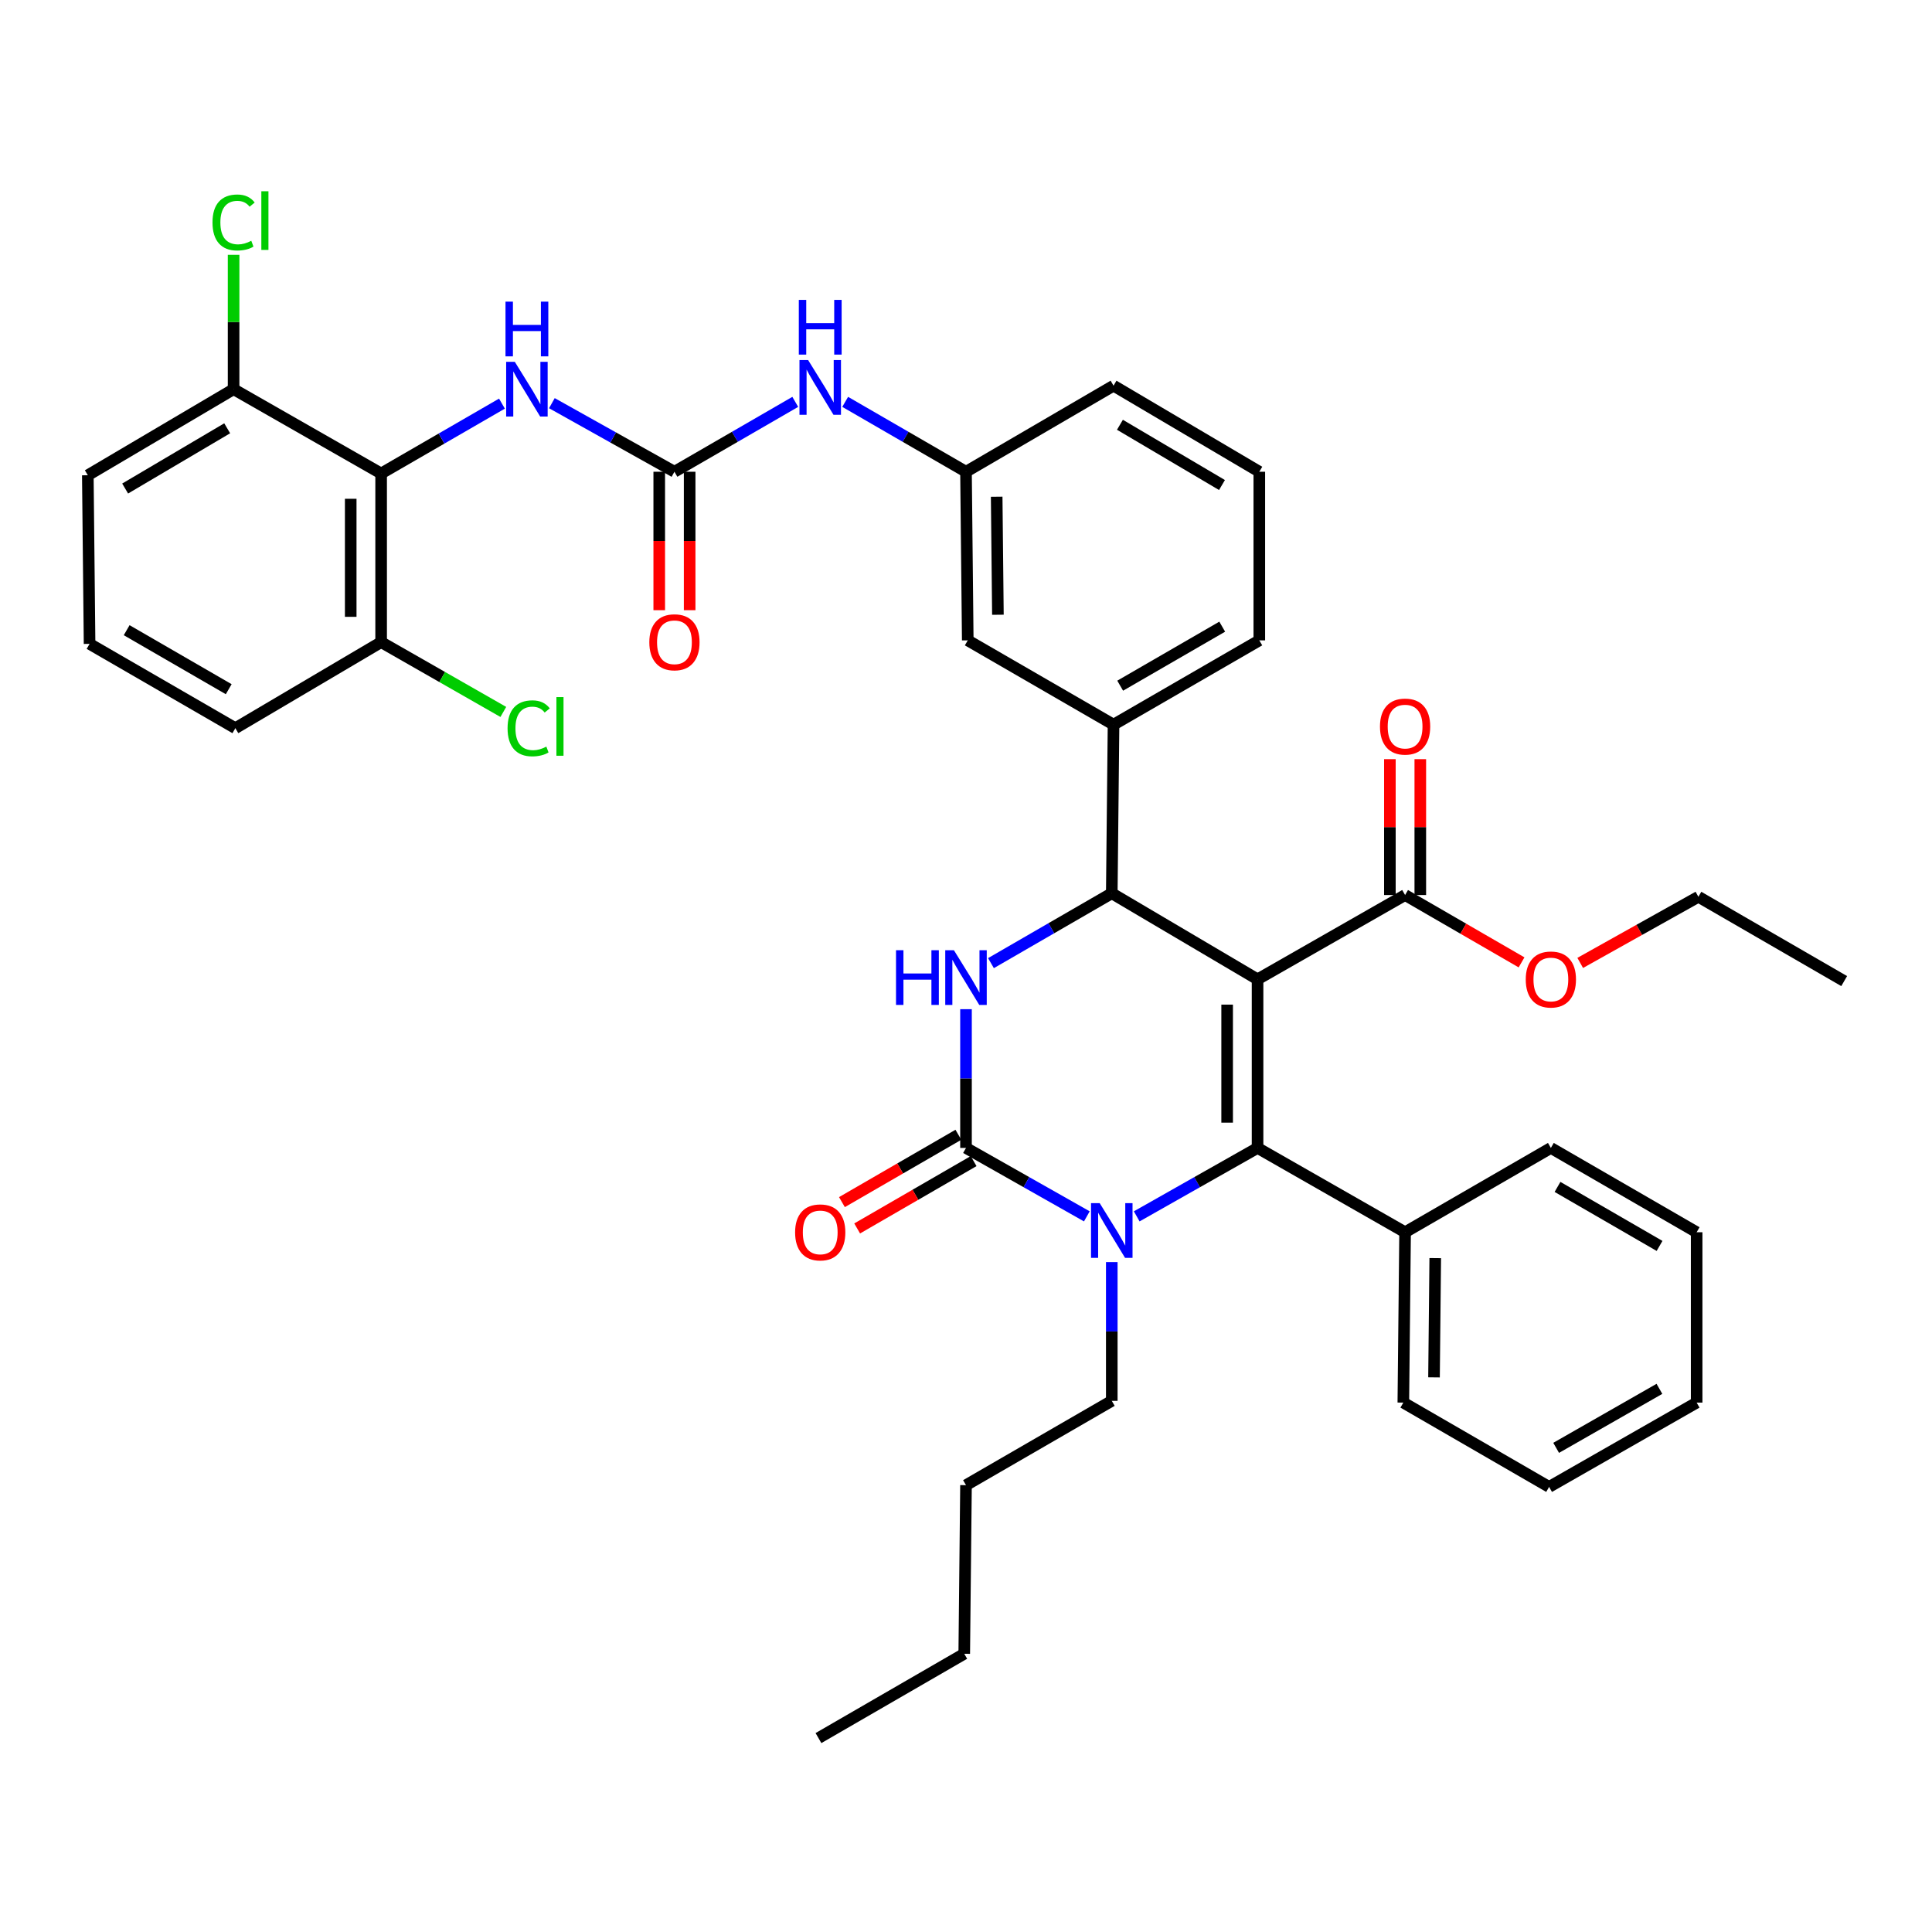 <?xml version='1.0' encoding='iso-8859-1'?>
<svg version='1.1' baseProfile='full'
              xmlns='http://www.w3.org/2000/svg'
                      xmlns:rdkit='http://www.rdkit.org/xml'
                      xmlns:xlink='http://www.w3.org/1999/xlink'
                  xml:space='preserve'
width='1000px' height='1000px' viewBox='0 0 1000 1000'>
<!-- END OF HEADER -->
<rect style='opacity:1.0;fill:#FFFFFF;stroke:none' width='1000' height='1000' x='0' y='0'> </rect>
<path class='bond-0' d='M 411.626,208.007 L 380.359,226.093' style='fill:none;fill-rule:evenodd;stroke:#0000FF;stroke-width:6px;stroke-linecap:butt;stroke-linejoin:miter;stroke-opacity:1' />
<path class='bond-0' d='M 380.359,226.093 L 349.091,244.178' style='fill:none;fill-rule:evenodd;stroke:#000000;stroke-width:6px;stroke-linecap:butt;stroke-linejoin:miter;stroke-opacity:1' />
<path class='bond-1' d='M 437.465,208.007 L 468.732,226.093' style='fill:none;fill-rule:evenodd;stroke:#0000FF;stroke-width:6px;stroke-linecap:butt;stroke-linejoin:miter;stroke-opacity:1' />
<path class='bond-1' d='M 468.732,226.093 L 500,244.178' style='fill:none;fill-rule:evenodd;stroke:#000000;stroke-width:6px;stroke-linecap:butt;stroke-linejoin:miter;stroke-opacity:1' />
<path class='bond-2' d='M 197.273,245.079 L 197.273,332.359' style='fill:none;fill-rule:evenodd;stroke:#000000;stroke-width:6px;stroke-linecap:butt;stroke-linejoin:miter;stroke-opacity:1' />
<path class='bond-2' d='M 181.53,258.171 L 181.53,319.267' style='fill:none;fill-rule:evenodd;stroke:#000000;stroke-width:6px;stroke-linecap:butt;stroke-linejoin:miter;stroke-opacity:1' />
<path class='bond-3' d='M 197.273,245.079 L 120.909,201.444' style='fill:none;fill-rule:evenodd;stroke:#000000;stroke-width:6px;stroke-linecap:butt;stroke-linejoin:miter;stroke-opacity:1' />
<path class='bond-4' d='M 197.273,245.079 L 228.541,226.997' style='fill:none;fill-rule:evenodd;stroke:#000000;stroke-width:6px;stroke-linecap:butt;stroke-linejoin:miter;stroke-opacity:1' />
<path class='bond-4' d='M 228.541,226.997 L 259.808,208.915' style='fill:none;fill-rule:evenodd;stroke:#0000FF;stroke-width:6px;stroke-linecap:butt;stroke-linejoin:miter;stroke-opacity:1' />
<path class='bond-5' d='M 349.091,244.178 L 317.373,226.429' style='fill:none;fill-rule:evenodd;stroke:#000000;stroke-width:6px;stroke-linecap:butt;stroke-linejoin:miter;stroke-opacity:1' />
<path class='bond-5' d='M 317.373,226.429 L 285.655,208.679' style='fill:none;fill-rule:evenodd;stroke:#0000FF;stroke-width:6px;stroke-linecap:butt;stroke-linejoin:miter;stroke-opacity:1' />
<path class='bond-6' d='M 341.22,244.178 L 341.22,280.006' style='fill:none;fill-rule:evenodd;stroke:#000000;stroke-width:6px;stroke-linecap:butt;stroke-linejoin:miter;stroke-opacity:1' />
<path class='bond-6' d='M 341.22,280.006 L 341.22,315.834' style='fill:none;fill-rule:evenodd;stroke:#FF0000;stroke-width:6px;stroke-linecap:butt;stroke-linejoin:miter;stroke-opacity:1' />
<path class='bond-6' d='M 356.963,244.178 L 356.963,280.006' style='fill:none;fill-rule:evenodd;stroke:#000000;stroke-width:6px;stroke-linecap:butt;stroke-linejoin:miter;stroke-opacity:1' />
<path class='bond-6' d='M 356.963,280.006 L 356.963,315.834' style='fill:none;fill-rule:evenodd;stroke:#FF0000;stroke-width:6px;stroke-linecap:butt;stroke-linejoin:miter;stroke-opacity:1' />
<path class='bond-7' d='M 197.273,332.359 L 228.895,350.428' style='fill:none;fill-rule:evenodd;stroke:#000000;stroke-width:6px;stroke-linecap:butt;stroke-linejoin:miter;stroke-opacity:1' />
<path class='bond-7' d='M 228.895,350.428 L 260.518,368.498' style='fill:none;fill-rule:evenodd;stroke:#00CC00;stroke-width:6px;stroke-linecap:butt;stroke-linejoin:miter;stroke-opacity:1' />
<path class='bond-8' d='M 197.273,332.359 L 121.819,376.904' style='fill:none;fill-rule:evenodd;stroke:#000000;stroke-width:6px;stroke-linecap:butt;stroke-linejoin:miter;stroke-opacity:1' />
<path class='bond-9' d='M 500,522.355 L 500,558.263' style='fill:none;fill-rule:evenodd;stroke:#0000FF;stroke-width:6px;stroke-linecap:butt;stroke-linejoin:miter;stroke-opacity:1' />
<path class='bond-9' d='M 500,558.263 L 500,594.171' style='fill:none;fill-rule:evenodd;stroke:#000000;stroke-width:6px;stroke-linecap:butt;stroke-linejoin:miter;stroke-opacity:1' />
<path class='bond-10' d='M 512.919,498.519 L 544.187,480.437' style='fill:none;fill-rule:evenodd;stroke:#0000FF;stroke-width:6px;stroke-linecap:butt;stroke-linejoin:miter;stroke-opacity:1' />
<path class='bond-10' d='M 544.187,480.437 L 575.454,462.355' style='fill:none;fill-rule:evenodd;stroke:#000000;stroke-width:6px;stroke-linecap:butt;stroke-linejoin:miter;stroke-opacity:1' />
<path class='bond-11' d='M 500,594.171 L 531.273,611.879' style='fill:none;fill-rule:evenodd;stroke:#000000;stroke-width:6px;stroke-linecap:butt;stroke-linejoin:miter;stroke-opacity:1' />
<path class='bond-11' d='M 531.273,611.879 L 562.547,629.587' style='fill:none;fill-rule:evenodd;stroke:#0000FF;stroke-width:6px;stroke-linecap:butt;stroke-linejoin:miter;stroke-opacity:1' />
<path class='bond-12' d='M 496.059,587.356 L 465.922,604.785' style='fill:none;fill-rule:evenodd;stroke:#000000;stroke-width:6px;stroke-linecap:butt;stroke-linejoin:miter;stroke-opacity:1' />
<path class='bond-12' d='M 465.922,604.785 L 435.784,622.214' style='fill:none;fill-rule:evenodd;stroke:#FF0000;stroke-width:6px;stroke-linecap:butt;stroke-linejoin:miter;stroke-opacity:1' />
<path class='bond-12' d='M 503.941,600.985 L 473.803,618.414' style='fill:none;fill-rule:evenodd;stroke:#000000;stroke-width:6px;stroke-linecap:butt;stroke-linejoin:miter;stroke-opacity:1' />
<path class='bond-12' d='M 473.803,618.414 L 443.665,635.842' style='fill:none;fill-rule:evenodd;stroke:#FF0000;stroke-width:6px;stroke-linecap:butt;stroke-linejoin:miter;stroke-opacity:1' />
<path class='bond-13' d='M 588.362,629.587 L 619.635,611.879' style='fill:none;fill-rule:evenodd;stroke:#0000FF;stroke-width:6px;stroke-linecap:butt;stroke-linejoin:miter;stroke-opacity:1' />
<path class='bond-13' d='M 619.635,611.879 L 650.909,594.171' style='fill:none;fill-rule:evenodd;stroke:#000000;stroke-width:6px;stroke-linecap:butt;stroke-linejoin:miter;stroke-opacity:1' />
<path class='bond-14' d='M 575.454,653.261 L 575.454,689.169' style='fill:none;fill-rule:evenodd;stroke:#0000FF;stroke-width:6px;stroke-linecap:butt;stroke-linejoin:miter;stroke-opacity:1' />
<path class='bond-14' d='M 575.454,689.169 L 575.454,725.077' style='fill:none;fill-rule:evenodd;stroke:#000000;stroke-width:6px;stroke-linecap:butt;stroke-linejoin:miter;stroke-opacity:1' />
<path class='bond-15' d='M 650.909,594.171 L 727.273,637.806' style='fill:none;fill-rule:evenodd;stroke:#000000;stroke-width:6px;stroke-linecap:butt;stroke-linejoin:miter;stroke-opacity:1' />
<path class='bond-16' d='M 650.909,594.171 L 650.909,506.9' style='fill:none;fill-rule:evenodd;stroke:#000000;stroke-width:6px;stroke-linecap:butt;stroke-linejoin:miter;stroke-opacity:1' />
<path class='bond-16' d='M 635.165,581.08 L 635.165,519.991' style='fill:none;fill-rule:evenodd;stroke:#000000;stroke-width:6px;stroke-linecap:butt;stroke-linejoin:miter;stroke-opacity:1' />
<path class='bond-17' d='M 650.909,506.9 L 575.454,462.355' style='fill:none;fill-rule:evenodd;stroke:#000000;stroke-width:6px;stroke-linecap:butt;stroke-linejoin:miter;stroke-opacity:1' />
<path class='bond-18' d='M 650.909,506.9 L 727.273,463.265' style='fill:none;fill-rule:evenodd;stroke:#000000;stroke-width:6px;stroke-linecap:butt;stroke-linejoin:miter;stroke-opacity:1' />
<path class='bond-19' d='M 575.454,462.355 L 576.364,375.084' style='fill:none;fill-rule:evenodd;stroke:#000000;stroke-width:6px;stroke-linecap:butt;stroke-linejoin:miter;stroke-opacity:1' />
<path class='bond-20' d='M 576.364,375.084 L 651.818,331.449' style='fill:none;fill-rule:evenodd;stroke:#000000;stroke-width:6px;stroke-linecap:butt;stroke-linejoin:miter;stroke-opacity:1' />
<path class='bond-20' d='M 579.801,354.911 L 632.619,324.366' style='fill:none;fill-rule:evenodd;stroke:#000000;stroke-width:6px;stroke-linecap:butt;stroke-linejoin:miter;stroke-opacity:1' />
<path class='bond-21' d='M 576.364,375.084 L 500.91,331.449' style='fill:none;fill-rule:evenodd;stroke:#000000;stroke-width:6px;stroke-linecap:butt;stroke-linejoin:miter;stroke-opacity:1' />
<path class='bond-22' d='M 727.273,463.265 L 757.41,480.693' style='fill:none;fill-rule:evenodd;stroke:#000000;stroke-width:6px;stroke-linecap:butt;stroke-linejoin:miter;stroke-opacity:1' />
<path class='bond-22' d='M 757.41,480.693 L 787.548,498.122' style='fill:none;fill-rule:evenodd;stroke:#FF0000;stroke-width:6px;stroke-linecap:butt;stroke-linejoin:miter;stroke-opacity:1' />
<path class='bond-23' d='M 735.144,463.265 L 735.144,428.1' style='fill:none;fill-rule:evenodd;stroke:#000000;stroke-width:6px;stroke-linecap:butt;stroke-linejoin:miter;stroke-opacity:1' />
<path class='bond-23' d='M 735.144,428.1 L 735.144,392.936' style='fill:none;fill-rule:evenodd;stroke:#FF0000;stroke-width:6px;stroke-linecap:butt;stroke-linejoin:miter;stroke-opacity:1' />
<path class='bond-23' d='M 719.401,463.265 L 719.401,428.1' style='fill:none;fill-rule:evenodd;stroke:#000000;stroke-width:6px;stroke-linecap:butt;stroke-linejoin:miter;stroke-opacity:1' />
<path class='bond-23' d='M 719.401,428.1 L 719.401,392.936' style='fill:none;fill-rule:evenodd;stroke:#FF0000;stroke-width:6px;stroke-linecap:butt;stroke-linejoin:miter;stroke-opacity:1' />
<path class='bond-24' d='M 575.454,725.077 L 500,768.721' style='fill:none;fill-rule:evenodd;stroke:#000000;stroke-width:6px;stroke-linecap:butt;stroke-linejoin:miter;stroke-opacity:1' />
<path class='bond-25' d='M 817.915,498.403 L 848.503,481.288' style='fill:none;fill-rule:evenodd;stroke:#FF0000;stroke-width:6px;stroke-linecap:butt;stroke-linejoin:miter;stroke-opacity:1' />
<path class='bond-25' d='M 848.503,481.288 L 879.091,464.174' style='fill:none;fill-rule:evenodd;stroke:#000000;stroke-width:6px;stroke-linecap:butt;stroke-linejoin:miter;stroke-opacity:1' />
<path class='bond-26' d='M 651.818,331.449 L 651.818,244.178' style='fill:none;fill-rule:evenodd;stroke:#000000;stroke-width:6px;stroke-linecap:butt;stroke-linejoin:miter;stroke-opacity:1' />
<path class='bond-27' d='M 651.818,244.178 L 576.364,199.625' style='fill:none;fill-rule:evenodd;stroke:#000000;stroke-width:6px;stroke-linecap:butt;stroke-linejoin:miter;stroke-opacity:1' />
<path class='bond-27' d='M 632.495,251.052 L 579.677,219.864' style='fill:none;fill-rule:evenodd;stroke:#000000;stroke-width:6px;stroke-linecap:butt;stroke-linejoin:miter;stroke-opacity:1' />
<path class='bond-28' d='M 576.364,199.625 L 500,244.178' style='fill:none;fill-rule:evenodd;stroke:#000000;stroke-width:6px;stroke-linecap:butt;stroke-linejoin:miter;stroke-opacity:1' />
<path class='bond-29' d='M 500,244.178 L 500.91,331.449' style='fill:none;fill-rule:evenodd;stroke:#000000;stroke-width:6px;stroke-linecap:butt;stroke-linejoin:miter;stroke-opacity:1' />
<path class='bond-29' d='M 515.879,257.105 L 516.516,318.194' style='fill:none;fill-rule:evenodd;stroke:#000000;stroke-width:6px;stroke-linecap:butt;stroke-linejoin:miter;stroke-opacity:1' />
<path class='bond-30' d='M 500,768.721 L 499.09,855.991' style='fill:none;fill-rule:evenodd;stroke:#000000;stroke-width:6px;stroke-linecap:butt;stroke-linejoin:miter;stroke-opacity:1' />
<path class='bond-31' d='M 499.09,855.991 L 423.636,899.627' style='fill:none;fill-rule:evenodd;stroke:#000000;stroke-width:6px;stroke-linecap:butt;stroke-linejoin:miter;stroke-opacity:1' />
<path class='bond-32' d='M 727.273,637.806 L 726.363,725.986' style='fill:none;fill-rule:evenodd;stroke:#000000;stroke-width:6px;stroke-linecap:butt;stroke-linejoin:miter;stroke-opacity:1' />
<path class='bond-32' d='M 742.879,651.195 L 742.242,712.922' style='fill:none;fill-rule:evenodd;stroke:#000000;stroke-width:6px;stroke-linecap:butt;stroke-linejoin:miter;stroke-opacity:1' />
<path class='bond-33' d='M 727.273,637.806 L 802.727,594.171' style='fill:none;fill-rule:evenodd;stroke:#000000;stroke-width:6px;stroke-linecap:butt;stroke-linejoin:miter;stroke-opacity:1' />
<path class='bond-34' d='M 726.363,725.986 L 801.817,769.622' style='fill:none;fill-rule:evenodd;stroke:#000000;stroke-width:6px;stroke-linecap:butt;stroke-linejoin:miter;stroke-opacity:1' />
<path class='bond-35' d='M 801.817,769.622 L 878.181,725.986' style='fill:none;fill-rule:evenodd;stroke:#000000;stroke-width:6px;stroke-linecap:butt;stroke-linejoin:miter;stroke-opacity:1' />
<path class='bond-35' d='M 805.461,749.407 L 858.916,718.862' style='fill:none;fill-rule:evenodd;stroke:#000000;stroke-width:6px;stroke-linecap:butt;stroke-linejoin:miter;stroke-opacity:1' />
<path class='bond-36' d='M 878.181,725.986 L 878.181,637.806' style='fill:none;fill-rule:evenodd;stroke:#000000;stroke-width:6px;stroke-linecap:butt;stroke-linejoin:miter;stroke-opacity:1' />
<path class='bond-37' d='M 878.181,637.806 L 802.727,594.171' style='fill:none;fill-rule:evenodd;stroke:#000000;stroke-width:6px;stroke-linecap:butt;stroke-linejoin:miter;stroke-opacity:1' />
<path class='bond-37' d='M 858.982,644.889 L 806.164,614.344' style='fill:none;fill-rule:evenodd;stroke:#000000;stroke-width:6px;stroke-linecap:butt;stroke-linejoin:miter;stroke-opacity:1' />
<path class='bond-38' d='M 879.091,464.174 L 954.545,507.81' style='fill:none;fill-rule:evenodd;stroke:#000000;stroke-width:6px;stroke-linecap:butt;stroke-linejoin:miter;stroke-opacity:1' />
<path class='bond-39' d='M 120.909,201.444 L 120.909,166.67' style='fill:none;fill-rule:evenodd;stroke:#000000;stroke-width:6px;stroke-linecap:butt;stroke-linejoin:miter;stroke-opacity:1' />
<path class='bond-39' d='M 120.909,166.67 L 120.909,131.895' style='fill:none;fill-rule:evenodd;stroke:#00CC00;stroke-width:6px;stroke-linecap:butt;stroke-linejoin:miter;stroke-opacity:1' />
<path class='bond-40' d='M 120.909,201.444 L 45.455,245.989' style='fill:none;fill-rule:evenodd;stroke:#000000;stroke-width:6px;stroke-linecap:butt;stroke-linejoin:miter;stroke-opacity:1' />
<path class='bond-40' d='M 117.594,221.683 L 64.776,252.864' style='fill:none;fill-rule:evenodd;stroke:#000000;stroke-width:6px;stroke-linecap:butt;stroke-linejoin:miter;stroke-opacity:1' />
<path class='bond-41' d='M 46.364,333.268 L 121.819,376.904' style='fill:none;fill-rule:evenodd;stroke:#000000;stroke-width:6px;stroke-linecap:butt;stroke-linejoin:miter;stroke-opacity:1' />
<path class='bond-41' d='M 65.564,326.185 L 118.382,356.73' style='fill:none;fill-rule:evenodd;stroke:#000000;stroke-width:6px;stroke-linecap:butt;stroke-linejoin:miter;stroke-opacity:1' />
<path class='bond-42' d='M 46.364,333.268 L 45.455,245.989' style='fill:none;fill-rule:evenodd;stroke:#000000;stroke-width:6px;stroke-linecap:butt;stroke-linejoin:miter;stroke-opacity:1' />
<path  class='atom-0' d='M 418.286 186.374
L 427.566 201.374
Q 428.486 202.854, 429.966 205.534
Q 431.446 208.214, 431.526 208.374
L 431.526 186.374
L 435.286 186.374
L 435.286 214.694
L 431.406 214.694
L 421.446 198.294
Q 420.286 196.374, 419.046 194.174
Q 417.846 191.974, 417.486 191.294
L 417.486 214.694
L 413.806 214.694
L 413.806 186.374
L 418.286 186.374
' fill='#0000FF'/>
<path  class='atom-0' d='M 413.466 155.222
L 417.306 155.222
L 417.306 167.262
L 431.786 167.262
L 431.786 155.222
L 435.626 155.222
L 435.626 183.542
L 431.786 183.542
L 431.786 170.462
L 417.306 170.462
L 417.306 183.542
L 413.466 183.542
L 413.466 155.222
' fill='#0000FF'/>
<path  class='atom-3' d='M 266.467 187.284
L 275.747 202.284
Q 276.667 203.764, 278.147 206.444
Q 279.627 209.124, 279.707 209.284
L 279.707 187.284
L 283.467 187.284
L 283.467 215.604
L 279.587 215.604
L 269.627 199.204
Q 268.467 197.284, 267.227 195.084
Q 266.027 192.884, 265.667 192.204
L 265.667 215.604
L 261.987 215.604
L 261.987 187.284
L 266.467 187.284
' fill='#0000FF'/>
<path  class='atom-3' d='M 261.647 156.132
L 265.487 156.132
L 265.487 168.172
L 279.967 168.172
L 279.967 156.132
L 283.807 156.132
L 283.807 184.452
L 279.967 184.452
L 279.967 171.372
L 265.487 171.372
L 265.487 184.452
L 261.647 184.452
L 261.647 156.132
' fill='#0000FF'/>
<path  class='atom-4' d='M 336.091 332.439
Q 336.091 325.639, 339.451 321.839
Q 342.811 318.039, 349.091 318.039
Q 355.371 318.039, 358.731 321.839
Q 362.091 325.639, 362.091 332.439
Q 362.091 339.319, 358.691 343.239
Q 355.291 347.119, 349.091 347.119
Q 342.851 347.119, 339.451 343.239
Q 336.091 339.359, 336.091 332.439
M 349.091 343.919
Q 353.411 343.919, 355.731 341.039
Q 358.091 338.119, 358.091 332.439
Q 358.091 326.879, 355.731 324.079
Q 353.411 321.239, 349.091 321.239
Q 344.771 321.239, 342.411 324.039
Q 340.091 326.839, 340.091 332.439
Q 340.091 338.159, 342.411 341.039
Q 344.771 343.919, 349.091 343.919
' fill='#FF0000'/>
<path  class='atom-6' d='M 463.78 491.83
L 467.62 491.83
L 467.62 503.87
L 482.1 503.87
L 482.1 491.83
L 485.94 491.83
L 485.94 520.15
L 482.1 520.15
L 482.1 507.07
L 467.62 507.07
L 467.62 520.15
L 463.78 520.15
L 463.78 491.83
' fill='#0000FF'/>
<path  class='atom-6' d='M 493.74 491.83
L 503.02 506.83
Q 503.94 508.31, 505.42 510.99
Q 506.9 513.67, 506.98 513.83
L 506.98 491.83
L 510.74 491.83
L 510.74 520.15
L 506.86 520.15
L 496.9 503.75
Q 495.74 501.83, 494.5 499.63
Q 493.3 497.43, 492.94 496.75
L 492.94 520.15
L 489.26 520.15
L 489.26 491.83
L 493.74 491.83
' fill='#0000FF'/>
<path  class='atom-8' d='M 569.194 622.736
L 578.474 637.736
Q 579.394 639.216, 580.874 641.896
Q 582.354 644.576, 582.434 644.736
L 582.434 622.736
L 586.194 622.736
L 586.194 651.056
L 582.314 651.056
L 572.354 634.656
Q 571.194 632.736, 569.954 630.536
Q 568.754 628.336, 568.394 627.656
L 568.394 651.056
L 564.714 651.056
L 564.714 622.736
L 569.194 622.736
' fill='#0000FF'/>
<path  class='atom-15' d='M 411.546 637.886
Q 411.546 631.086, 414.906 627.286
Q 418.266 623.486, 424.546 623.486
Q 430.826 623.486, 434.186 627.286
Q 437.546 631.086, 437.546 637.886
Q 437.546 644.766, 434.146 648.686
Q 430.746 652.566, 424.546 652.566
Q 418.306 652.566, 414.906 648.686
Q 411.546 644.806, 411.546 637.886
M 424.546 649.366
Q 428.866 649.366, 431.186 646.486
Q 433.546 643.566, 433.546 637.886
Q 433.546 632.326, 431.186 629.526
Q 428.866 626.686, 424.546 626.686
Q 420.226 626.686, 417.866 629.486
Q 415.546 632.286, 415.546 637.886
Q 415.546 643.606, 417.866 646.486
Q 420.226 649.366, 424.546 649.366
' fill='#FF0000'/>
<path  class='atom-16' d='M 789.727 506.98
Q 789.727 500.18, 793.087 496.38
Q 796.447 492.58, 802.727 492.58
Q 809.007 492.58, 812.367 496.38
Q 815.727 500.18, 815.727 506.98
Q 815.727 513.86, 812.327 517.78
Q 808.927 521.66, 802.727 521.66
Q 796.487 521.66, 793.087 517.78
Q 789.727 513.9, 789.727 506.98
M 802.727 518.46
Q 807.047 518.46, 809.367 515.58
Q 811.727 512.66, 811.727 506.98
Q 811.727 501.42, 809.367 498.62
Q 807.047 495.78, 802.727 495.78
Q 798.407 495.78, 796.047 498.58
Q 793.727 501.38, 793.727 506.98
Q 793.727 512.7, 796.047 515.58
Q 798.407 518.46, 802.727 518.46
' fill='#FF0000'/>
<path  class='atom-17' d='M 714.273 376.074
Q 714.273 369.274, 717.633 365.474
Q 720.993 361.674, 727.273 361.674
Q 733.553 361.674, 736.913 365.474
Q 740.273 369.274, 740.273 376.074
Q 740.273 382.954, 736.873 386.874
Q 733.473 390.754, 727.273 390.754
Q 721.033 390.754, 717.633 386.874
Q 714.273 382.994, 714.273 376.074
M 727.273 387.554
Q 731.593 387.554, 733.913 384.674
Q 736.273 381.754, 736.273 376.074
Q 736.273 370.514, 733.913 367.714
Q 731.593 364.874, 727.273 364.874
Q 722.953 364.874, 720.593 367.674
Q 718.273 370.474, 718.273 376.074
Q 718.273 381.794, 720.593 384.674
Q 722.953 387.554, 727.273 387.554
' fill='#FF0000'/>
<path  class='atom-35' d='M 262.717 376.974
Q 262.717 369.934, 265.997 366.254
Q 269.317 362.534, 275.597 362.534
Q 281.437 362.534, 284.557 366.654
L 281.917 368.814
Q 279.637 365.814, 275.597 365.814
Q 271.317 365.814, 269.037 368.694
Q 266.797 371.534, 266.797 376.974
Q 266.797 382.574, 269.117 385.454
Q 271.477 388.334, 276.037 388.334
Q 279.157 388.334, 282.797 386.454
L 283.917 389.454
Q 282.437 390.414, 280.197 390.974
Q 277.957 391.534, 275.477 391.534
Q 269.317 391.534, 265.997 387.774
Q 262.717 384.014, 262.717 376.974
' fill='#00CC00'/>
<path  class='atom-35' d='M 287.997 360.814
L 291.677 360.814
L 291.677 391.174
L 287.997 391.174
L 287.997 360.814
' fill='#00CC00'/>
<path  class='atom-36' d='M 109.989 115.153
Q 109.989 108.113, 113.269 104.433
Q 116.589 100.713, 122.869 100.713
Q 128.709 100.713, 131.829 104.833
L 129.189 106.993
Q 126.909 103.993, 122.869 103.993
Q 118.589 103.993, 116.309 106.873
Q 114.069 109.713, 114.069 115.153
Q 114.069 120.753, 116.389 123.633
Q 118.749 126.513, 123.309 126.513
Q 126.429 126.513, 130.069 124.633
L 131.189 127.633
Q 129.709 128.593, 127.469 129.153
Q 125.229 129.713, 122.749 129.713
Q 116.589 129.713, 113.269 125.953
Q 109.989 122.193, 109.989 115.153
' fill='#00CC00'/>
<path  class='atom-36' d='M 135.269 98.993
L 138.949 98.993
L 138.949 129.353
L 135.269 129.353
L 135.269 98.993
' fill='#00CC00'/>
</svg>
